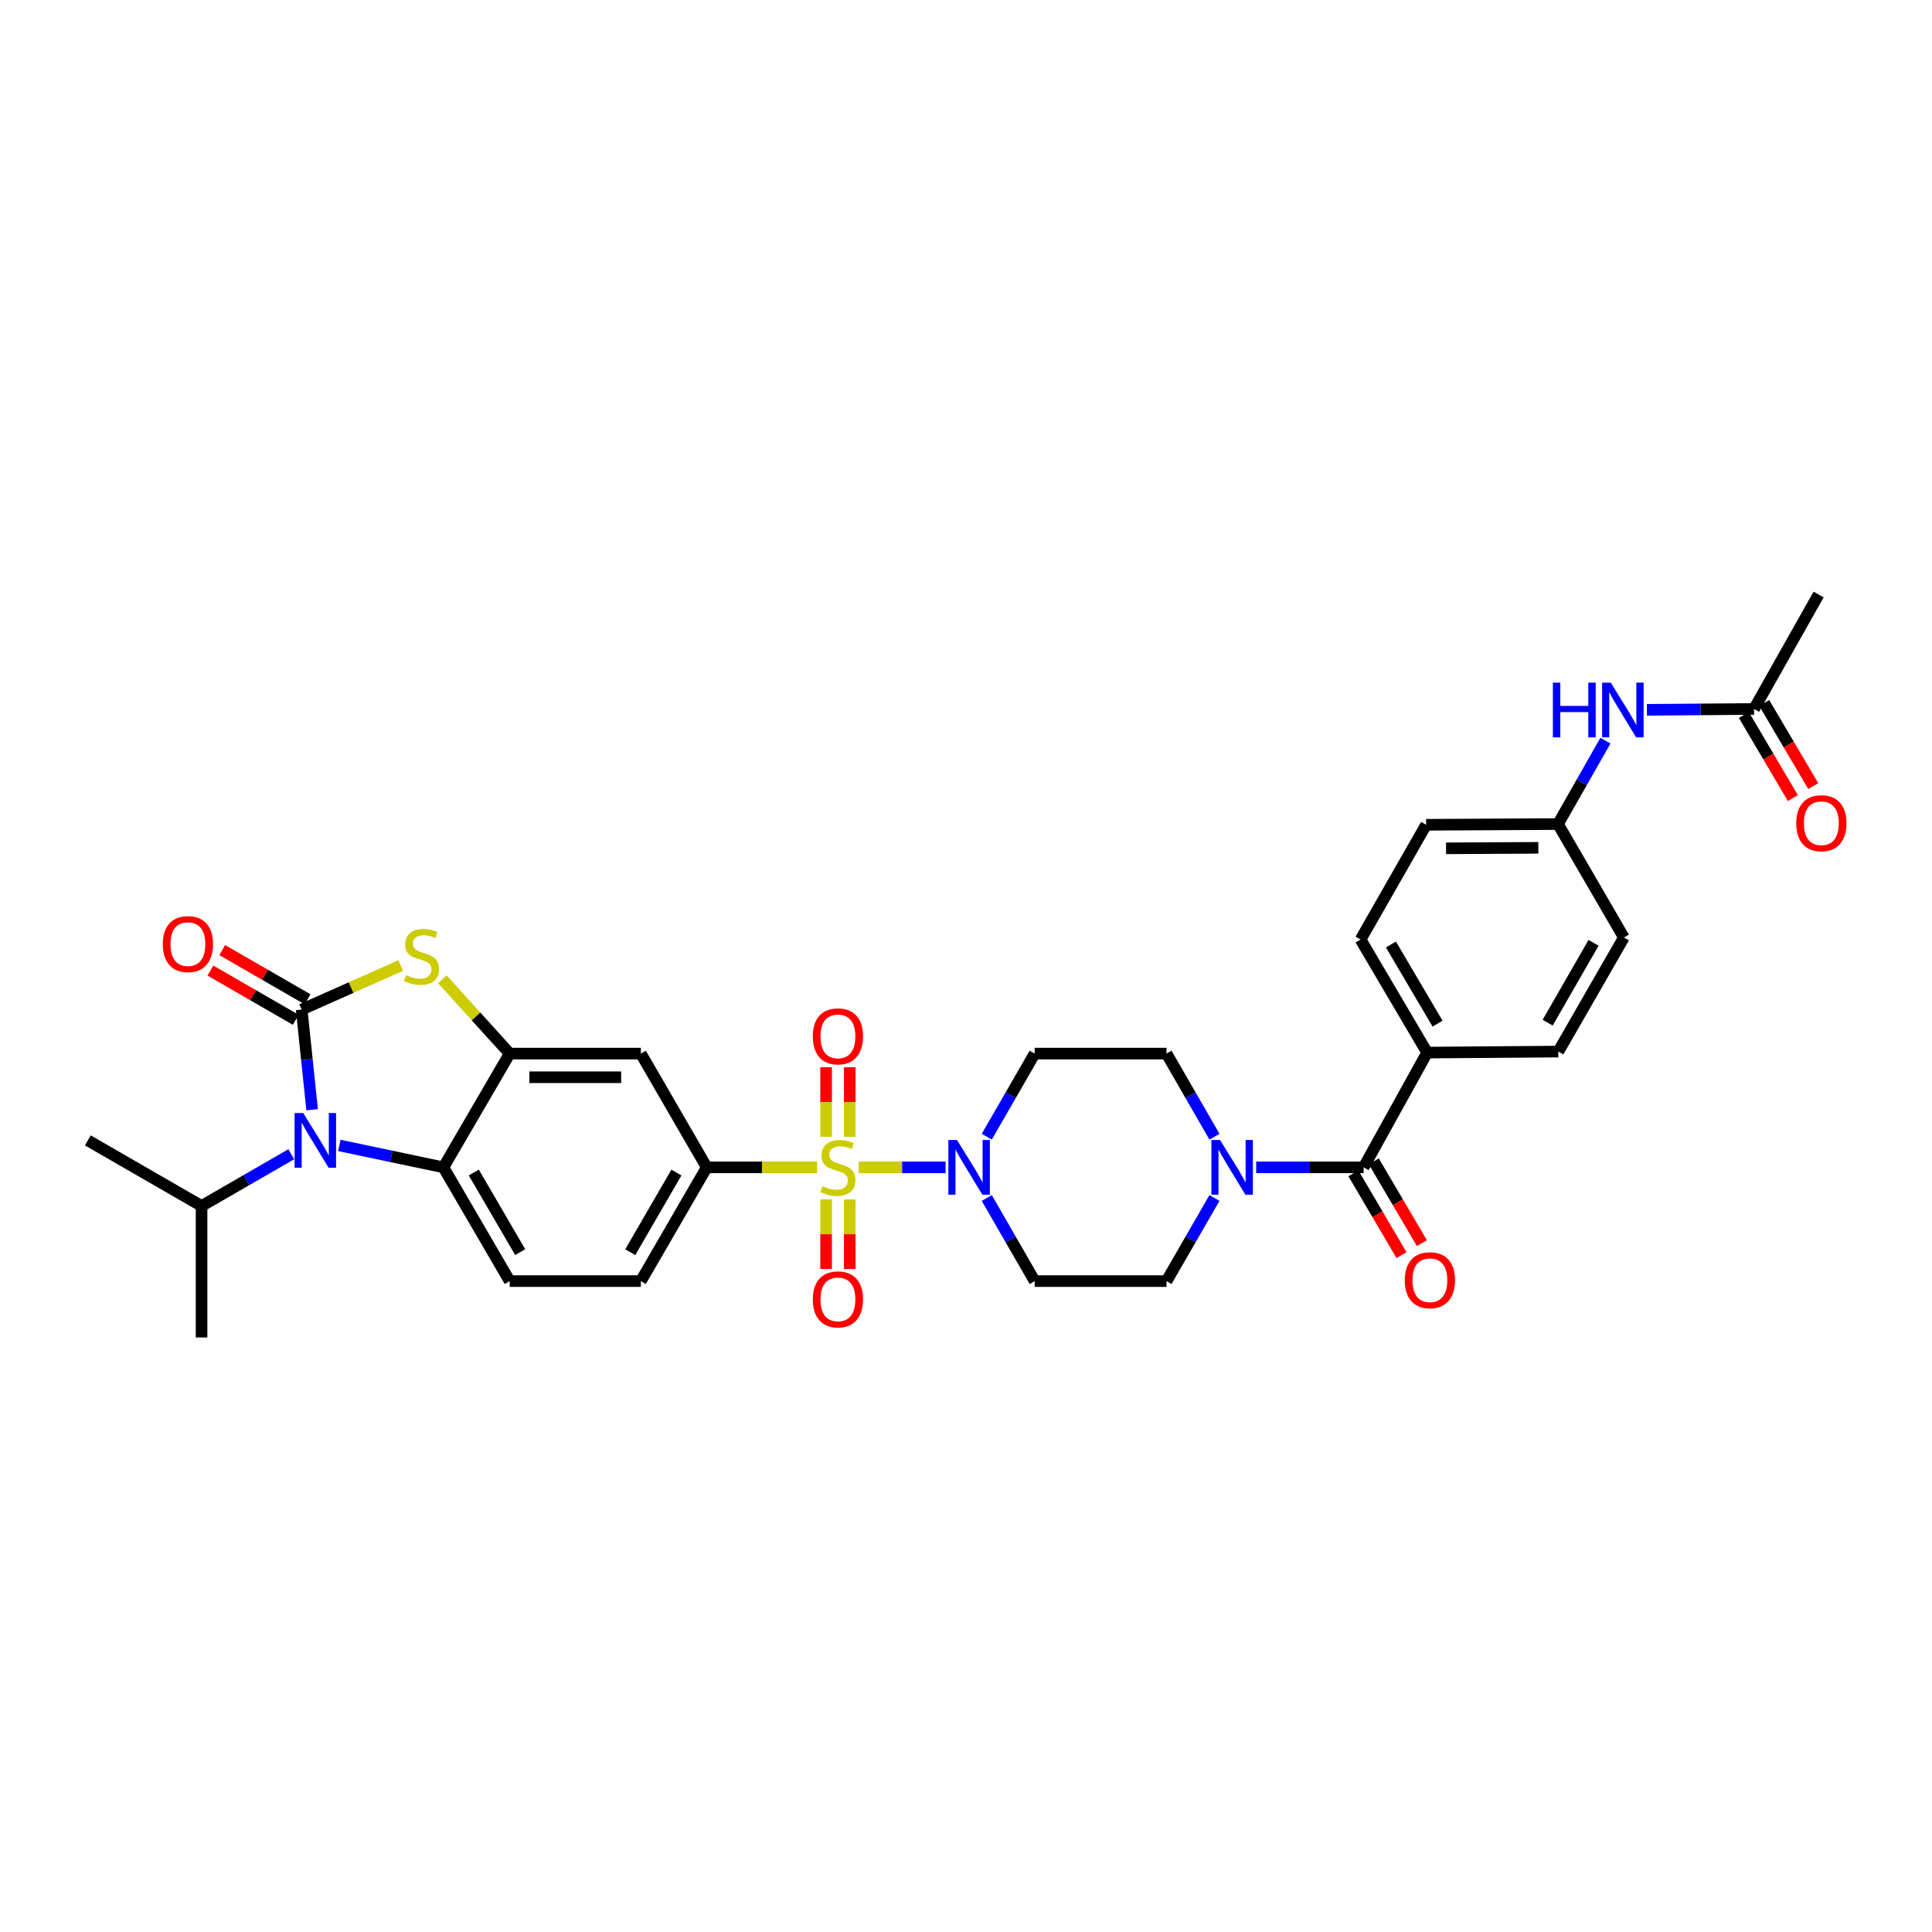<?xml version='1.0' encoding='iso-8859-1'?>
<svg version='1.1' baseProfile='full'
              xmlns='http://www.w3.org/2000/svg'
                      xmlns:rdkit='http://www.rdkit.org/xml'
                      xmlns:xlink='http://www.w3.org/1999/xlink'
                  xml:space='preserve'
width='1000px' height='1000px' viewBox='0 0 1000 1000'>
<!-- END OF HEADER -->
<rect style='opacity:1.0;fill:#FFFFFF;stroke:none' width='1000' height='1000' x='0' y='0'> </rect>
<path class='bond-3' d='M 444.485,604.22 L 466.962,604.22' style='fill:none;fill-rule:evenodd;stroke:#CCCC00;stroke-width:6px;stroke-linecap:butt;stroke-linejoin:miter;stroke-opacity:1' />
<path class='bond-3' d='M 466.962,604.22 L 489.44,604.22' style='fill:none;fill-rule:evenodd;stroke:#0000FF;stroke-width:6px;stroke-linecap:butt;stroke-linejoin:miter;stroke-opacity:1' />
<path class='bond-6' d='M 422.931,604.22 L 394.376,604.22' style='fill:none;fill-rule:evenodd;stroke:#CCCC00;stroke-width:6px;stroke-linecap:butt;stroke-linejoin:miter;stroke-opacity:1' />
<path class='bond-6' d='M 394.376,604.22 L 365.821,604.22' style='fill:none;fill-rule:evenodd;stroke:#000000;stroke-width:6px;stroke-linecap:butt;stroke-linejoin:miter;stroke-opacity:1' />
<path class='bond-10' d='M 427.586,620.807 L 427.586,638.834' style='fill:none;fill-rule:evenodd;stroke:#CCCC00;stroke-width:6px;stroke-linecap:butt;stroke-linejoin:miter;stroke-opacity:1' />
<path class='bond-10' d='M 427.586,638.834 L 427.586,656.862' style='fill:none;fill-rule:evenodd;stroke:#FF0000;stroke-width:6px;stroke-linecap:butt;stroke-linejoin:miter;stroke-opacity:1' />
<path class='bond-10' d='M 439.829,620.807 L 439.829,638.834' style='fill:none;fill-rule:evenodd;stroke:#CCCC00;stroke-width:6px;stroke-linecap:butt;stroke-linejoin:miter;stroke-opacity:1' />
<path class='bond-10' d='M 439.829,638.834 L 439.829,656.862' style='fill:none;fill-rule:evenodd;stroke:#FF0000;stroke-width:6px;stroke-linecap:butt;stroke-linejoin:miter;stroke-opacity:1' />
<path class='bond-11' d='M 439.829,588.403 L 439.829,570.403' style='fill:none;fill-rule:evenodd;stroke:#CCCC00;stroke-width:6px;stroke-linecap:butt;stroke-linejoin:miter;stroke-opacity:1' />
<path class='bond-11' d='M 439.829,570.403 L 439.829,552.402' style='fill:none;fill-rule:evenodd;stroke:#FF0000;stroke-width:6px;stroke-linecap:butt;stroke-linejoin:miter;stroke-opacity:1' />
<path class='bond-11' d='M 427.586,588.403 L 427.586,570.403' style='fill:none;fill-rule:evenodd;stroke:#CCCC00;stroke-width:6px;stroke-linecap:butt;stroke-linejoin:miter;stroke-opacity:1' />
<path class='bond-11' d='M 427.586,570.403 L 427.586,552.402' style='fill:none;fill-rule:evenodd;stroke:#FF0000;stroke-width:6px;stroke-linecap:butt;stroke-linejoin:miter;stroke-opacity:1' />
<path class='bond-0' d='M 156.143,522.547 L 181.78,511.152' style='fill:none;fill-rule:evenodd;stroke:#000000;stroke-width:6px;stroke-linecap:butt;stroke-linejoin:miter;stroke-opacity:1' />
<path class='bond-0' d='M 181.78,511.152 L 207.416,499.757' style='fill:none;fill-rule:evenodd;stroke:#CCCC00;stroke-width:6px;stroke-linecap:butt;stroke-linejoin:miter;stroke-opacity:1' />
<path class='bond-15' d='M 159.201,517.245 L 137.111,504.503' style='fill:none;fill-rule:evenodd;stroke:#000000;stroke-width:6px;stroke-linecap:butt;stroke-linejoin:miter;stroke-opacity:1' />
<path class='bond-15' d='M 137.111,504.503 L 115.02,491.762' style='fill:none;fill-rule:evenodd;stroke:#FF0000;stroke-width:6px;stroke-linecap:butt;stroke-linejoin:miter;stroke-opacity:1' />
<path class='bond-15' d='M 153.085,527.85 L 130.994,515.109' style='fill:none;fill-rule:evenodd;stroke:#000000;stroke-width:6px;stroke-linecap:butt;stroke-linejoin:miter;stroke-opacity:1' />
<path class='bond-15' d='M 130.994,515.109 L 108.903,502.368' style='fill:none;fill-rule:evenodd;stroke:#FF0000;stroke-width:6px;stroke-linecap:butt;stroke-linejoin:miter;stroke-opacity:1' />
<path class='bond-35' d='M 156.143,522.547 L 158.849,548.471' style='fill:none;fill-rule:evenodd;stroke:#000000;stroke-width:6px;stroke-linecap:butt;stroke-linejoin:miter;stroke-opacity:1' />
<path class='bond-35' d='M 158.849,548.471 L 161.554,574.395' style='fill:none;fill-rule:evenodd;stroke:#0000FF;stroke-width:6px;stroke-linecap:butt;stroke-linejoin:miter;stroke-opacity:1' />
<path class='bond-1' d='M 175.644,592.875 L 202.578,598.548' style='fill:none;fill-rule:evenodd;stroke:#0000FF;stroke-width:6px;stroke-linecap:butt;stroke-linejoin:miter;stroke-opacity:1' />
<path class='bond-1' d='M 202.578,598.548 L 229.511,604.22' style='fill:none;fill-rule:evenodd;stroke:#000000;stroke-width:6px;stroke-linecap:butt;stroke-linejoin:miter;stroke-opacity:1' />
<path class='bond-23' d='M 150.771,597.431 L 127.55,610.824' style='fill:none;fill-rule:evenodd;stroke:#0000FF;stroke-width:6px;stroke-linecap:butt;stroke-linejoin:miter;stroke-opacity:1' />
<path class='bond-23' d='M 127.55,610.824 L 104.329,624.217' style='fill:none;fill-rule:evenodd;stroke:#000000;stroke-width:6px;stroke-linecap:butt;stroke-linejoin:miter;stroke-opacity:1' />
<path class='bond-2' d='M 228.973,506.868 L 246.396,526.103' style='fill:none;fill-rule:evenodd;stroke:#CCCC00;stroke-width:6px;stroke-linecap:butt;stroke-linejoin:miter;stroke-opacity:1' />
<path class='bond-2' d='M 246.396,526.103 L 263.818,545.339' style='fill:none;fill-rule:evenodd;stroke:#000000;stroke-width:6px;stroke-linecap:butt;stroke-linejoin:miter;stroke-opacity:1' />
<path class='bond-12' d='M 510.749,588.361 L 523.148,566.85' style='fill:none;fill-rule:evenodd;stroke:#0000FF;stroke-width:6px;stroke-linecap:butt;stroke-linejoin:miter;stroke-opacity:1' />
<path class='bond-12' d='M 523.148,566.85 L 535.547,545.339' style='fill:none;fill-rule:evenodd;stroke:#000000;stroke-width:6px;stroke-linecap:butt;stroke-linejoin:miter;stroke-opacity:1' />
<path class='bond-13' d='M 510.75,620.079 L 523.149,641.587' style='fill:none;fill-rule:evenodd;stroke:#0000FF;stroke-width:6px;stroke-linecap:butt;stroke-linejoin:miter;stroke-opacity:1' />
<path class='bond-13' d='M 523.149,641.587 L 535.547,663.094' style='fill:none;fill-rule:evenodd;stroke:#000000;stroke-width:6px;stroke-linecap:butt;stroke-linejoin:miter;stroke-opacity:1' />
<path class='bond-4' d='M 263.818,545.339 L 331.698,545.339' style='fill:none;fill-rule:evenodd;stroke:#000000;stroke-width:6px;stroke-linecap:butt;stroke-linejoin:miter;stroke-opacity:1' />
<path class='bond-4' d='M 274,557.582 L 321.516,557.582' style='fill:none;fill-rule:evenodd;stroke:#000000;stroke-width:6px;stroke-linecap:butt;stroke-linejoin:miter;stroke-opacity:1' />
<path class='bond-34' d='M 263.818,545.339 L 229.511,604.22' style='fill:none;fill-rule:evenodd;stroke:#000000;stroke-width:6px;stroke-linecap:butt;stroke-linejoin:miter;stroke-opacity:1' />
<path class='bond-5' d='M 229.511,604.22 L 263.818,663.094' style='fill:none;fill-rule:evenodd;stroke:#000000;stroke-width:6px;stroke-linecap:butt;stroke-linejoin:miter;stroke-opacity:1' />
<path class='bond-5' d='M 245.235,606.887 L 269.25,648.099' style='fill:none;fill-rule:evenodd;stroke:#000000;stroke-width:6px;stroke-linecap:butt;stroke-linejoin:miter;stroke-opacity:1' />
<path class='bond-9' d='M 365.821,604.22 L 331.698,545.339' style='fill:none;fill-rule:evenodd;stroke:#000000;stroke-width:6px;stroke-linecap:butt;stroke-linejoin:miter;stroke-opacity:1' />
<path class='bond-21' d='M 365.821,604.22 L 331.698,663.094' style='fill:none;fill-rule:evenodd;stroke:#000000;stroke-width:6px;stroke-linecap:butt;stroke-linejoin:miter;stroke-opacity:1' />
<path class='bond-21' d='M 350.111,606.912 L 326.224,648.124' style='fill:none;fill-rule:evenodd;stroke:#000000;stroke-width:6px;stroke-linecap:butt;stroke-linejoin:miter;stroke-opacity:1' />
<path class='bond-7' d='M 705.804,604.22 L 678,604.22' style='fill:none;fill-rule:evenodd;stroke:#000000;stroke-width:6px;stroke-linecap:butt;stroke-linejoin:miter;stroke-opacity:1' />
<path class='bond-7' d='M 678,604.22 L 650.196,604.22' style='fill:none;fill-rule:evenodd;stroke:#0000FF;stroke-width:6px;stroke-linecap:butt;stroke-linejoin:miter;stroke-opacity:1' />
<path class='bond-16' d='M 705.804,604.22 L 738.696,544.822' style='fill:none;fill-rule:evenodd;stroke:#000000;stroke-width:6px;stroke-linecap:butt;stroke-linejoin:miter;stroke-opacity:1' />
<path class='bond-22' d='M 700.527,607.323 L 712.973,628.486' style='fill:none;fill-rule:evenodd;stroke:#000000;stroke-width:6px;stroke-linecap:butt;stroke-linejoin:miter;stroke-opacity:1' />
<path class='bond-22' d='M 712.973,628.486 L 725.418,649.648' style='fill:none;fill-rule:evenodd;stroke:#FF0000;stroke-width:6px;stroke-linecap:butt;stroke-linejoin:miter;stroke-opacity:1' />
<path class='bond-22' d='M 711.08,601.117 L 723.526,622.28' style='fill:none;fill-rule:evenodd;stroke:#000000;stroke-width:6px;stroke-linecap:butt;stroke-linejoin:miter;stroke-opacity:1' />
<path class='bond-22' d='M 723.526,622.28 L 735.971,643.442' style='fill:none;fill-rule:evenodd;stroke:#FF0000;stroke-width:6px;stroke-linecap:butt;stroke-linejoin:miter;stroke-opacity:1' />
<path class='bond-8' d='M 628.606,620.079 L 616.2,641.587' style='fill:none;fill-rule:evenodd;stroke:#0000FF;stroke-width:6px;stroke-linecap:butt;stroke-linejoin:miter;stroke-opacity:1' />
<path class='bond-8' d='M 616.2,641.587 L 603.794,663.094' style='fill:none;fill-rule:evenodd;stroke:#000000;stroke-width:6px;stroke-linecap:butt;stroke-linejoin:miter;stroke-opacity:1' />
<path class='bond-33' d='M 628.607,588.361 L 616.201,566.85' style='fill:none;fill-rule:evenodd;stroke:#0000FF;stroke-width:6px;stroke-linecap:butt;stroke-linejoin:miter;stroke-opacity:1' />
<path class='bond-33' d='M 616.201,566.85 L 603.794,545.339' style='fill:none;fill-rule:evenodd;stroke:#000000;stroke-width:6px;stroke-linecap:butt;stroke-linejoin:miter;stroke-opacity:1' />
<path class='bond-19' d='M 535.547,545.339 L 603.794,545.339' style='fill:none;fill-rule:evenodd;stroke:#000000;stroke-width:6px;stroke-linecap:butt;stroke-linejoin:miter;stroke-opacity:1' />
<path class='bond-18' d='M 535.547,663.094 L 603.794,663.094' style='fill:none;fill-rule:evenodd;stroke:#000000;stroke-width:6px;stroke-linecap:butt;stroke-linejoin:miter;stroke-opacity:1' />
<path class='bond-14' d='M 263.818,663.094 L 331.698,663.094' style='fill:none;fill-rule:evenodd;stroke:#000000;stroke-width:6px;stroke-linecap:butt;stroke-linejoin:miter;stroke-opacity:1' />
<path class='bond-25' d='M 738.696,544.822 L 704.219,486.302' style='fill:none;fill-rule:evenodd;stroke:#000000;stroke-width:6px;stroke-linecap:butt;stroke-linejoin:miter;stroke-opacity:1' />
<path class='bond-25' d='M 744.073,529.83 L 719.939,488.865' style='fill:none;fill-rule:evenodd;stroke:#000000;stroke-width:6px;stroke-linecap:butt;stroke-linejoin:miter;stroke-opacity:1' />
<path class='bond-26' d='M 738.696,544.822 L 806.583,544.292' style='fill:none;fill-rule:evenodd;stroke:#000000;stroke-width:6px;stroke-linecap:butt;stroke-linejoin:miter;stroke-opacity:1' />
<path class='bond-17' d='M 907.885,366.968 L 880.157,367.185' style='fill:none;fill-rule:evenodd;stroke:#000000;stroke-width:6px;stroke-linecap:butt;stroke-linejoin:miter;stroke-opacity:1' />
<path class='bond-17' d='M 880.157,367.185 L 852.429,367.402' style='fill:none;fill-rule:evenodd;stroke:#0000FF;stroke-width:6px;stroke-linecap:butt;stroke-linejoin:miter;stroke-opacity:1' />
<path class='bond-24' d='M 902.613,370.079 L 915.304,391.588' style='fill:none;fill-rule:evenodd;stroke:#000000;stroke-width:6px;stroke-linecap:butt;stroke-linejoin:miter;stroke-opacity:1' />
<path class='bond-24' d='M 915.304,391.588 L 927.996,413.096' style='fill:none;fill-rule:evenodd;stroke:#FF0000;stroke-width:6px;stroke-linecap:butt;stroke-linejoin:miter;stroke-opacity:1' />
<path class='bond-24' d='M 913.157,363.858 L 925.848,385.366' style='fill:none;fill-rule:evenodd;stroke:#000000;stroke-width:6px;stroke-linecap:butt;stroke-linejoin:miter;stroke-opacity:1' />
<path class='bond-24' d='M 925.848,385.366 L 938.54,406.875' style='fill:none;fill-rule:evenodd;stroke:#FF0000;stroke-width:6px;stroke-linecap:butt;stroke-linejoin:miter;stroke-opacity:1' />
<path class='bond-30' d='M 907.885,366.968 L 941.308,307.734' style='fill:none;fill-rule:evenodd;stroke:#000000;stroke-width:6px;stroke-linecap:butt;stroke-linejoin:miter;stroke-opacity:1' />
<path class='bond-20' d='M 830.972,383.357 L 818.692,404.947' style='fill:none;fill-rule:evenodd;stroke:#0000FF;stroke-width:6px;stroke-linecap:butt;stroke-linejoin:miter;stroke-opacity:1' />
<path class='bond-20' d='M 818.692,404.947 L 806.412,426.536' style='fill:none;fill-rule:evenodd;stroke:#000000;stroke-width:6px;stroke-linecap:butt;stroke-linejoin:miter;stroke-opacity:1' />
<path class='bond-31' d='M 104.329,624.217 L 45.455,590.257' style='fill:none;fill-rule:evenodd;stroke:#000000;stroke-width:6px;stroke-linecap:butt;stroke-linejoin:miter;stroke-opacity:1' />
<path class='bond-32' d='M 104.329,624.217 L 104.329,692.266' style='fill:none;fill-rule:evenodd;stroke:#000000;stroke-width:6px;stroke-linecap:butt;stroke-linejoin:miter;stroke-opacity:1' />
<path class='bond-29' d='M 704.219,486.302 L 738.166,426.904' style='fill:none;fill-rule:evenodd;stroke:#000000;stroke-width:6px;stroke-linecap:butt;stroke-linejoin:miter;stroke-opacity:1' />
<path class='bond-28' d='M 806.583,544.292 L 840.522,485.254' style='fill:none;fill-rule:evenodd;stroke:#000000;stroke-width:6px;stroke-linecap:butt;stroke-linejoin:miter;stroke-opacity:1' />
<path class='bond-28' d='M 801.06,529.334 L 824.817,488.008' style='fill:none;fill-rule:evenodd;stroke:#000000;stroke-width:6px;stroke-linecap:butt;stroke-linejoin:miter;stroke-opacity:1' />
<path class='bond-27' d='M 806.412,426.536 L 840.522,485.254' style='fill:none;fill-rule:evenodd;stroke:#000000;stroke-width:6px;stroke-linecap:butt;stroke-linejoin:miter;stroke-opacity:1' />
<path class='bond-36' d='M 806.412,426.536 L 738.166,426.904' style='fill:none;fill-rule:evenodd;stroke:#000000;stroke-width:6px;stroke-linecap:butt;stroke-linejoin:miter;stroke-opacity:1' />
<path class='bond-36' d='M 796.241,438.834 L 748.469,439.091' style='fill:none;fill-rule:evenodd;stroke:#000000;stroke-width:6px;stroke-linecap:butt;stroke-linejoin:miter;stroke-opacity:1' />
<path  class='atom-0' d='M 425.708 613.94
Q 426.028 614.06, 427.348 614.62
Q 428.668 615.18, 430.108 615.54
Q 431.588 615.86, 433.028 615.86
Q 435.708 615.86, 437.268 614.58
Q 438.828 613.26, 438.828 610.98
Q 438.828 609.42, 438.028 608.46
Q 437.268 607.5, 436.068 606.98
Q 434.868 606.46, 432.868 605.86
Q 430.348 605.1, 428.828 604.38
Q 427.348 603.66, 426.268 602.14
Q 425.228 600.62, 425.228 598.06
Q 425.228 594.5, 427.628 592.3
Q 430.068 590.1, 434.868 590.1
Q 438.148 590.1, 441.868 591.66
L 440.948 594.74
Q 437.548 593.34, 434.988 593.34
Q 432.228 593.34, 430.708 594.5
Q 429.188 595.62, 429.228 597.58
Q 429.228 599.1, 429.988 600.02
Q 430.788 600.94, 431.908 601.46
Q 433.068 601.98, 434.988 602.58
Q 437.548 603.38, 439.068 604.18
Q 440.588 604.98, 441.668 606.62
Q 442.788 608.22, 442.788 610.98
Q 442.788 614.9, 440.148 617.02
Q 437.548 619.1, 433.188 619.1
Q 430.668 619.1, 428.748 618.54
Q 426.868 618.02, 424.628 617.1
L 425.708 613.94
' fill='#CCCC00'/>
<path  class='atom-2' d='M 156.95 576.097
L 166.23 591.097
Q 167.15 592.577, 168.63 595.257
Q 170.11 597.937, 170.19 598.097
L 170.19 576.097
L 173.95 576.097
L 173.95 604.417
L 170.07 604.417
L 160.11 588.017
Q 158.95 586.097, 157.71 583.897
Q 156.51 581.697, 156.15 581.017
L 156.15 604.417
L 152.47 604.417
L 152.47 576.097
L 156.95 576.097
' fill='#0000FF'/>
<path  class='atom-3' d='M 210.194 504.687
Q 210.514 504.807, 211.834 505.367
Q 213.154 505.927, 214.594 506.287
Q 216.074 506.607, 217.514 506.607
Q 220.194 506.607, 221.754 505.327
Q 223.314 504.007, 223.314 501.727
Q 223.314 500.167, 222.514 499.207
Q 221.754 498.247, 220.554 497.727
Q 219.354 497.207, 217.354 496.607
Q 214.834 495.847, 213.314 495.127
Q 211.834 494.407, 210.754 492.887
Q 209.714 491.367, 209.714 488.807
Q 209.714 485.247, 212.114 483.047
Q 214.554 480.847, 219.354 480.847
Q 222.634 480.847, 226.354 482.407
L 225.434 485.487
Q 222.034 484.087, 219.474 484.087
Q 216.714 484.087, 215.194 485.247
Q 213.674 486.367, 213.714 488.327
Q 213.714 489.847, 214.474 490.767
Q 215.274 491.687, 216.394 492.207
Q 217.554 492.727, 219.474 493.327
Q 222.034 494.127, 223.554 494.927
Q 225.074 495.727, 226.154 497.367
Q 227.274 498.967, 227.274 501.727
Q 227.274 505.647, 224.634 507.767
Q 222.034 509.847, 217.674 509.847
Q 215.154 509.847, 213.234 509.287
Q 211.354 508.767, 209.114 507.847
L 210.194 504.687
' fill='#CCCC00'/>
<path  class='atom-4' d='M 495.348 590.06
L 504.628 605.06
Q 505.548 606.54, 507.028 609.22
Q 508.508 611.9, 508.588 612.06
L 508.588 590.06
L 512.348 590.06
L 512.348 618.38
L 508.468 618.38
L 498.508 601.98
Q 497.348 600.06, 496.108 597.86
Q 494.908 595.66, 494.548 594.98
L 494.548 618.38
L 490.868 618.38
L 490.868 590.06
L 495.348 590.06
' fill='#0000FF'/>
<path  class='atom-9' d='M 631.494 590.06
L 640.774 605.06
Q 641.694 606.54, 643.174 609.22
Q 644.654 611.9, 644.734 612.06
L 644.734 590.06
L 648.494 590.06
L 648.494 618.38
L 644.614 618.38
L 634.654 601.98
Q 633.494 600.06, 632.254 597.86
Q 631.054 595.66, 630.694 594.98
L 630.694 618.38
L 627.014 618.38
L 627.014 590.06
L 631.494 590.06
' fill='#0000FF'/>
<path  class='atom-11' d='M 420.708 672.554
Q 420.708 665.754, 424.068 661.954
Q 427.428 658.154, 433.708 658.154
Q 439.988 658.154, 443.348 661.954
Q 446.708 665.754, 446.708 672.554
Q 446.708 679.434, 443.308 683.354
Q 439.908 687.234, 433.708 687.234
Q 427.468 687.234, 424.068 683.354
Q 420.708 679.474, 420.708 672.554
M 433.708 684.034
Q 438.028 684.034, 440.348 681.154
Q 442.708 678.234, 442.708 672.554
Q 442.708 666.994, 440.348 664.194
Q 438.028 661.354, 433.708 661.354
Q 429.388 661.354, 427.028 664.154
Q 424.708 666.954, 424.708 672.554
Q 424.708 678.274, 427.028 681.154
Q 429.388 684.034, 433.708 684.034
' fill='#FF0000'/>
<path  class='atom-12' d='M 420.708 536.421
Q 420.708 529.621, 424.068 525.821
Q 427.428 522.021, 433.708 522.021
Q 439.988 522.021, 443.348 525.821
Q 446.708 529.621, 446.708 536.421
Q 446.708 543.301, 443.308 547.221
Q 439.908 551.101, 433.708 551.101
Q 427.468 551.101, 424.068 547.221
Q 420.708 543.341, 420.708 536.421
M 433.708 547.901
Q 438.028 547.901, 440.348 545.021
Q 442.708 542.101, 442.708 536.421
Q 442.708 530.861, 440.348 528.061
Q 438.028 525.221, 433.708 525.221
Q 429.388 525.221, 427.028 528.021
Q 424.708 530.821, 424.708 536.421
Q 424.708 542.141, 427.028 545.021
Q 429.388 547.901, 433.708 547.901
' fill='#FF0000'/>
<path  class='atom-16' d='M 84.262 488.667
Q 84.262 481.867, 87.622 478.067
Q 90.982 474.267, 97.262 474.267
Q 103.542 474.267, 106.902 478.067
Q 110.262 481.867, 110.262 488.667
Q 110.262 495.547, 106.862 499.467
Q 103.462 503.347, 97.262 503.347
Q 91.022 503.347, 87.622 499.467
Q 84.262 495.587, 84.262 488.667
M 97.262 500.147
Q 101.582 500.147, 103.902 497.267
Q 106.262 494.347, 106.262 488.667
Q 106.262 483.107, 103.902 480.307
Q 101.582 477.467, 97.262 477.467
Q 92.942 477.467, 90.582 480.267
Q 88.262 483.067, 88.262 488.667
Q 88.262 494.387, 90.582 497.267
Q 92.942 500.147, 97.262 500.147
' fill='#FF0000'/>
<path  class='atom-21' d='M 803.772 353.339
L 807.612 353.339
L 807.612 365.379
L 822.092 365.379
L 822.092 353.339
L 825.932 353.339
L 825.932 381.659
L 822.092 381.659
L 822.092 368.579
L 807.612 368.579
L 807.612 381.659
L 803.772 381.659
L 803.772 353.339
' fill='#0000FF'/>
<path  class='atom-21' d='M 833.732 353.339
L 843.012 368.339
Q 843.932 369.819, 845.412 372.499
Q 846.892 375.179, 846.972 375.339
L 846.972 353.339
L 850.732 353.339
L 850.732 381.659
L 846.852 381.659
L 836.892 365.259
Q 835.732 363.339, 834.492 361.139
Q 833.292 358.939, 832.932 358.259
L 832.932 381.659
L 829.252 381.659
L 829.252 353.339
L 833.732 353.339
' fill='#0000FF'/>
<path  class='atom-23' d='M 727.111 662.637
Q 727.111 655.837, 730.471 652.037
Q 733.831 648.237, 740.111 648.237
Q 746.391 648.237, 749.751 652.037
Q 753.111 655.837, 753.111 662.637
Q 753.111 669.517, 749.711 673.437
Q 746.311 677.317, 740.111 677.317
Q 733.871 677.317, 730.471 673.437
Q 727.111 669.557, 727.111 662.637
M 740.111 674.117
Q 744.431 674.117, 746.751 671.237
Q 749.111 668.317, 749.111 662.637
Q 749.111 657.077, 746.751 654.277
Q 744.431 651.437, 740.111 651.437
Q 735.791 651.437, 733.431 654.237
Q 731.111 657.037, 731.111 662.637
Q 731.111 668.357, 733.431 671.237
Q 735.791 674.117, 740.111 674.117
' fill='#FF0000'/>
<path  class='atom-25' d='M 929.729 426.099
Q 929.729 419.299, 933.089 415.499
Q 936.449 411.699, 942.729 411.699
Q 949.009 411.699, 952.369 415.499
Q 955.729 419.299, 955.729 426.099
Q 955.729 432.979, 952.329 436.899
Q 948.929 440.779, 942.729 440.779
Q 936.489 440.779, 933.089 436.899
Q 929.729 433.019, 929.729 426.099
M 942.729 437.579
Q 947.049 437.579, 949.369 434.699
Q 951.729 431.779, 951.729 426.099
Q 951.729 420.539, 949.369 417.739
Q 947.049 414.899, 942.729 414.899
Q 938.409 414.899, 936.049 417.699
Q 933.729 420.499, 933.729 426.099
Q 933.729 431.819, 936.049 434.699
Q 938.409 437.579, 942.729 437.579
' fill='#FF0000'/>
</svg>
